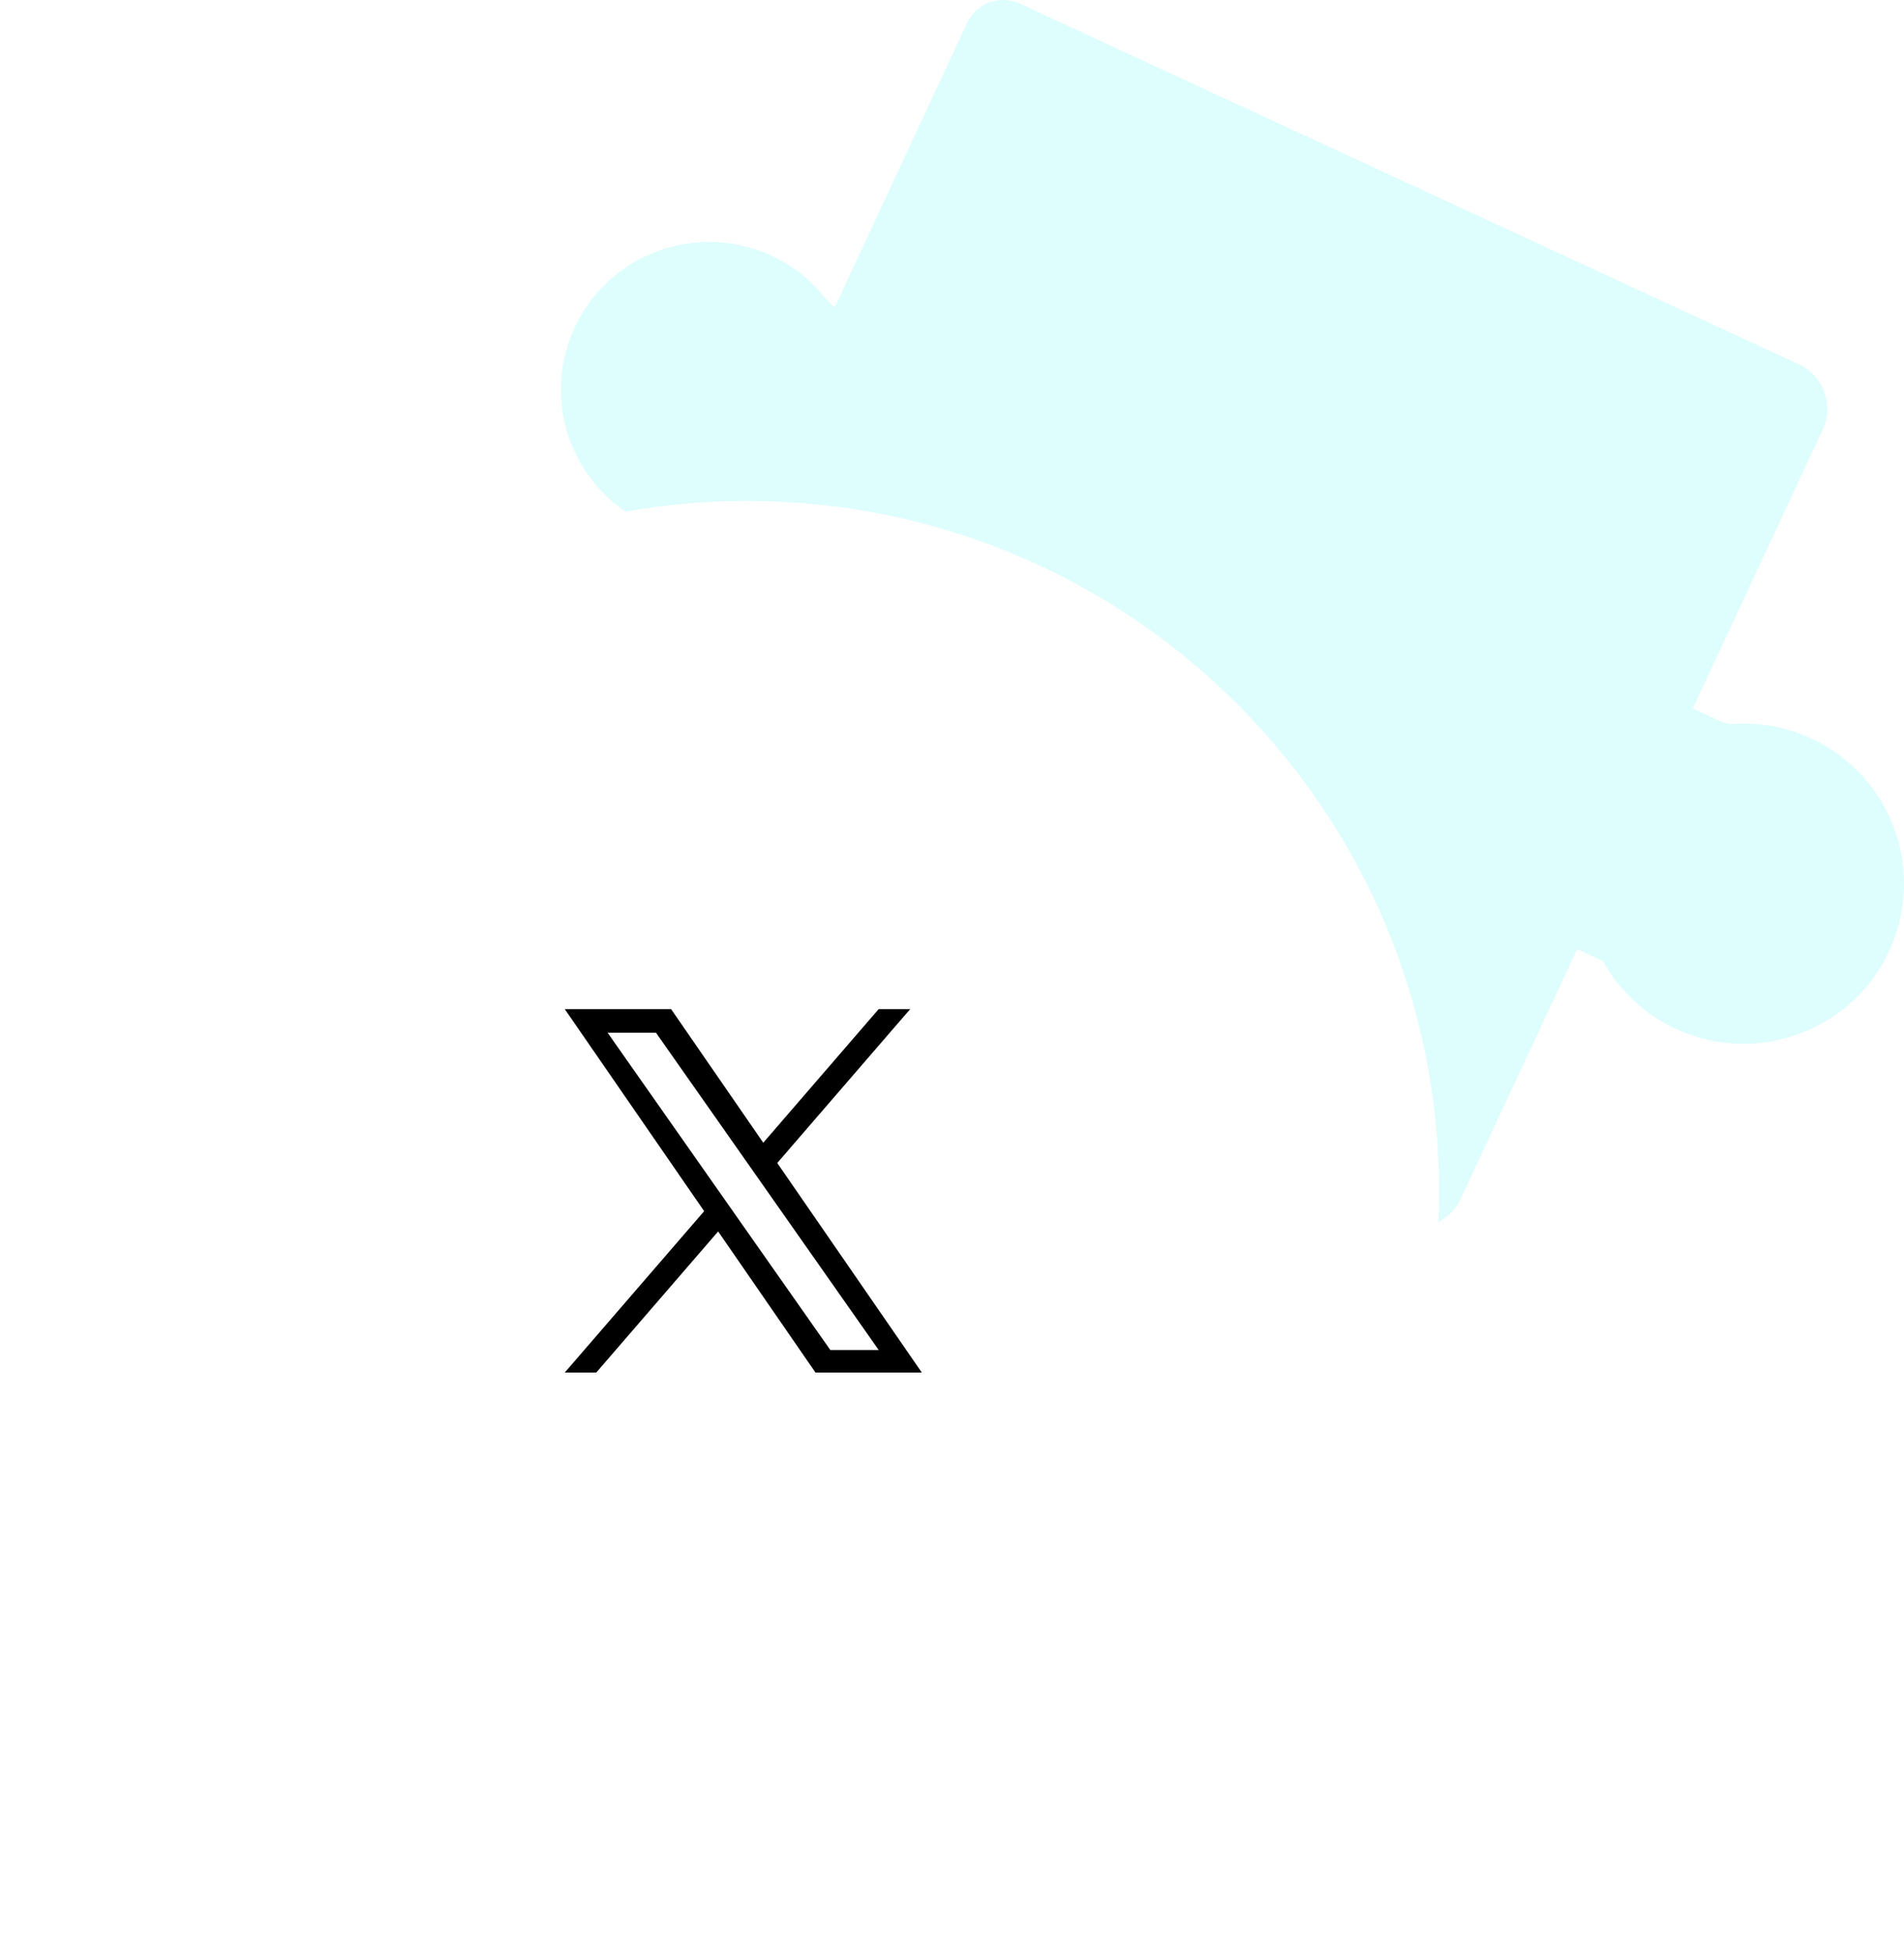 <svg width="118" height="121" viewBox="0 0 118 121" fill="none" xmlns="http://www.w3.org/2000/svg">
<g clip-path="url(#clip0_502_71)">
<path d="M40.088 32.439C41.235 32.975 42.484 33.263 43.751 33.282C44.177 33.288 44.6 33.351 45.01 33.469L37.232 50.183C36.956 50.775 36.927 51.451 37.151 52.064C37.374 52.677 37.833 53.176 38.425 53.453L55.869 61.529L56.808 59.552C57.024 59.1 57.145 58.609 57.165 58.109C57.236 56.751 57.648 55.432 58.361 54.273C59.075 53.114 60.069 52.152 61.252 51.474C62.434 50.797 63.769 50.426 65.132 50.395C66.496 50.364 67.845 50.675 69.057 51.298C70.834 52.224 72.209 53.765 72.927 55.632C73.645 57.498 73.655 59.562 72.956 61.435C72.465 62.73 71.646 63.876 70.579 64.761C70.117 65.137 69.745 65.611 69.489 66.147L68.851 67.534L86.491 75.769C86.852 75.936 87.242 76.031 87.639 76.049C88.036 76.066 88.432 76.005 88.806 75.869C89.179 75.733 89.522 75.526 89.814 75.258C90.107 74.989 90.344 74.666 90.512 74.308L97.745 58.812L98.948 59.374C99.089 59.433 99.228 59.502 99.361 59.58C100.23 61.139 101.504 62.435 103.05 63.332C104.595 64.23 106.354 64.695 108.143 64.679C109.931 64.663 111.682 64.167 113.211 63.242C114.74 62.318 115.991 60.999 116.832 59.425C117.674 57.852 118.074 56.081 117.992 54.299C117.909 52.517 117.346 50.791 116.362 49.301C115.379 47.812 114.011 46.614 112.403 45.834C110.795 45.055 109.005 44.722 107.223 44.871C106.958 44.814 106.7 44.729 106.452 44.618L104.912 43.897L112.972 26.593C113.305 25.866 113.337 25.036 113.061 24.285C112.785 23.535 112.223 22.923 111.497 22.583L63.214 0.229C62.621 -0.045 61.943 -0.074 61.329 0.149C60.714 0.372 60.213 0.829 59.936 1.419L51.736 19.042C51.469 18.828 51.227 18.586 51.012 18.32C49.806 16.845 48.161 15.789 46.315 15.304C44.099 14.712 41.74 14.97 39.705 16.027C37.669 17.084 36.105 18.863 35.32 21.014C34.534 23.164 34.586 25.53 35.463 27.645C36.34 29.76 37.98 31.47 40.059 32.439H40.088Z" fill="#DEFDFD"/>
<g filter="url(#filter0_d_502_71)">
<path d="M46.299 112.062C69.986 112.062 89.187 92.911 89.187 69.287C89.187 45.663 69.986 26.512 46.299 26.512C22.612 26.512 3.41 45.663 3.41 69.287C3.41 92.911 22.612 112.062 46.299 112.062Z" fill="white"/>
<path d="M48.17 67.537L56.409 58H54.456L47.303 66.281L41.59 58H35L43.64 70.522L35 80.523H36.952L44.507 71.778L50.54 80.523H57.13L48.17 67.537H48.17ZM45.496 70.632L44.621 69.385L37.656 59.464H40.654L46.276 67.471L47.151 68.718L54.457 79.126H51.459L45.496 70.633V70.632Z" fill="black"/>
</g>
</g>
<defs>
<filter id="filter0_d_502_71" x="-1.12" y="26.512" width="94.837" height="94.61" filterUnits="userSpaceOnUse" color-interpolation-filters="sRGB">
<feFlood flood-opacity="0" result="BackgroundImageFix"/>
<feColorMatrix in="SourceAlpha" type="matrix" values="0 0 0 0 0 0 0 0 0 0 0 0 0 0 0 0 0 0 127 0" result="hardAlpha"/>
<feOffset dy="4.53"/>
<feGaussianBlur stdDeviation="2.265"/>
<feComposite in2="hardAlpha" operator="out"/>
<feColorMatrix type="matrix" values="0 0 0 0 0.141 0 0 0 0 0.812 0 0 0 0 0.729 0 0 0 1 0"/>
<feBlend mode="normal" in2="BackgroundImageFix" result="effect1_dropShadow_502_71"/>
<feBlend mode="normal" in="SourceGraphic" in2="effect1_dropShadow_502_71" result="shape"/>
</filter>
<clipPath id="clip0_502_71">
<rect width="118" height="121" fill="white"/>
</clipPath>
</defs>
</svg>
